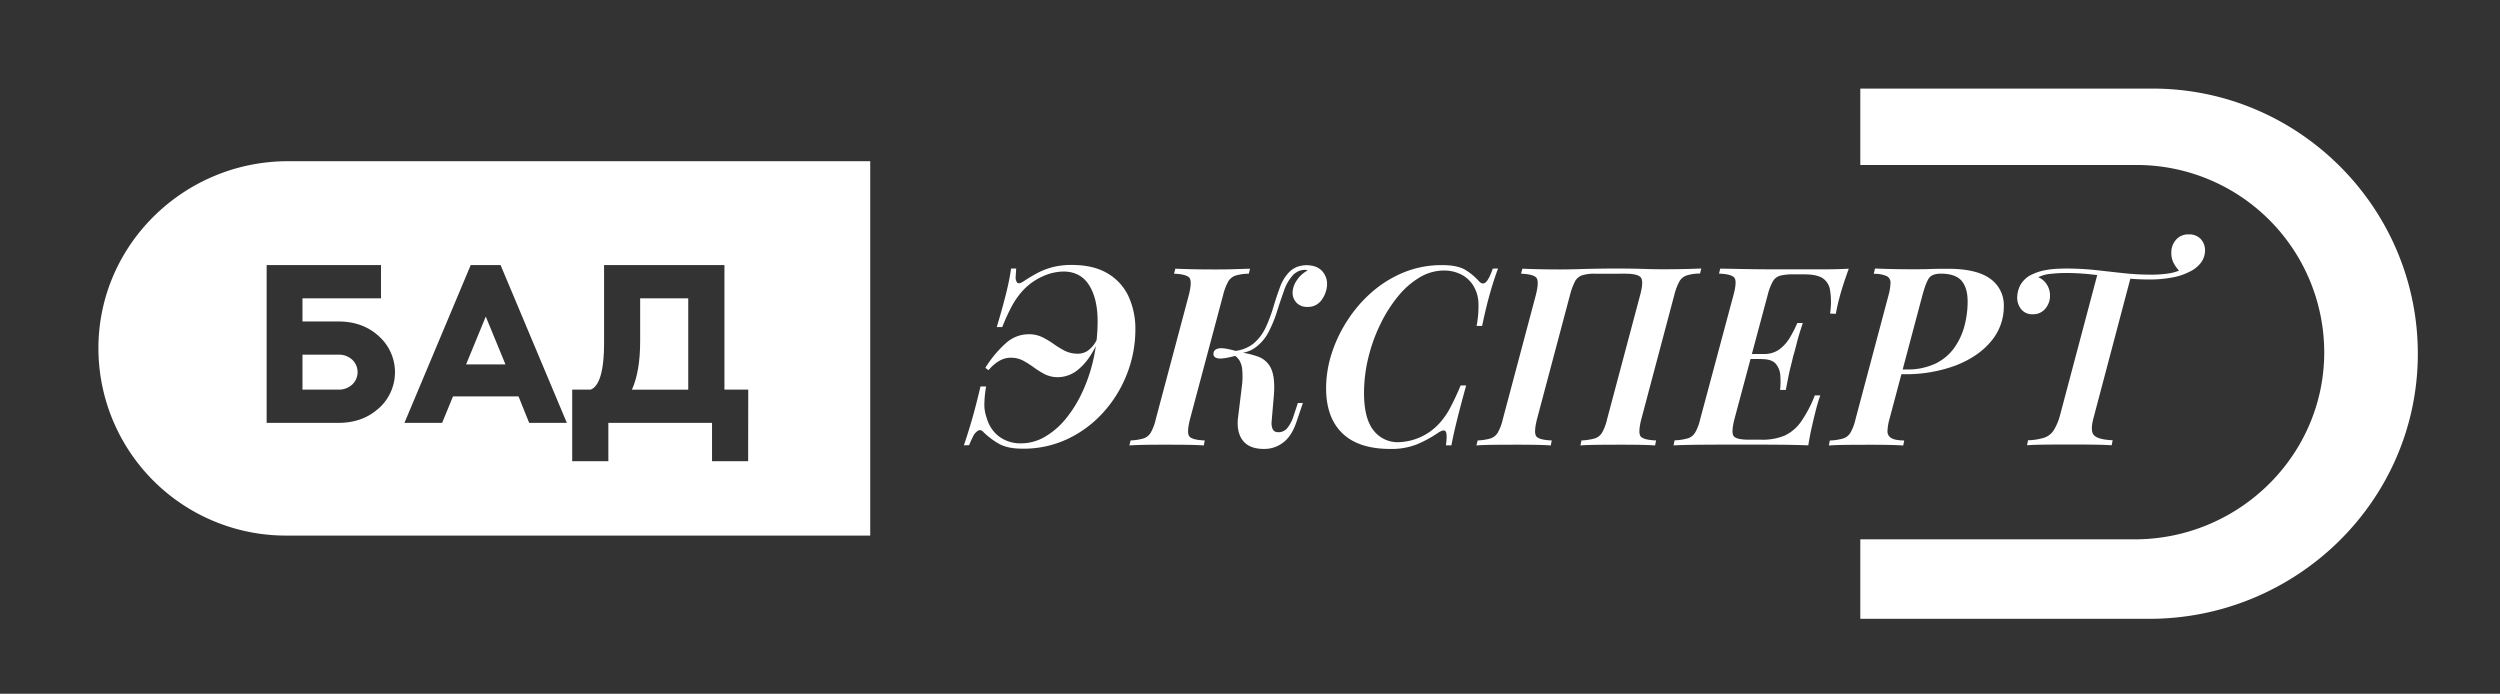 <?xml version="1.0" encoding="UTF-8"?> <svg xmlns="http://www.w3.org/2000/svg" id="Слой_1" data-name="Слой 1" viewBox="0 0 1080 299.68"><rect x="0" y="0" width="1080" height="299.68" fill="#333333" stroke="none"/> <defs> <style>.cls-1{fill:#fff;}</style> </defs> <title>БАД ЭКСПЕРТ_Logo_white</title> <path class="cls-1" d="M922.16,233H803.65v34.33H928.49c63,0,115.26-50.19,116-113.15.76-63.68-51-115.91-114.52-115.91H803.65v33H923.21a81.05,81.05,0,0,1,80.86,81.84C1003.54,197.52,966.61,233,922.16,233Z"></path> <path class="cls-1" d="M276.55,147.34q0,13.11-3.56,21h24.33V128.88H276.55Z"></path> <path class="cls-1" d="M124.43,69.64c-44.45,0-81.38,35.44-81.91,79.89a81,81,0,0,0,80.86,81.84H375.94V69.64ZM163.6,176.39q-6.91,6.29-17.41,6.29h-31V114.51h49.4v14.37H130.67v10h15.52q10.49,0,17.41,6.3a20.88,20.88,0,0,1,0,31.25Zm65,6.29L224,171.25H195.69L191,182.68H174.72l28.63-68.17h12.9l28.63,68.17Zm94.6,16.57H307.6V182.68H262.81v16.57H247.19V168.31h8q5.76-2.3,5.77-20.34V114.51h52v53.8h10.28Z"></path> <polygon class="cls-1" points="201.36 157.41 218.35 157.41 209.85 136.75 201.36 157.41"></polygon> <path class="cls-1" d="M146.19,153.21H130.67v15.1h15.52a8.43,8.43,0,0,0,5.93-2.15,7.36,7.36,0,0,0,0-10.8A8.48,8.48,0,0,0,146.19,153.21Z"></path> <path class="cls-1" d="M416.39,192.39q1.41-4.09,3.19-10.08t4-15.37H426a50.18,50.18,0,0,0-.75,7.17,16.85,16.85,0,0,0,1,6.42,15.68,15.68,0,0,0,2.64,5.34,13.9,13.9,0,0,0,5,4.09,15.52,15.52,0,0,0,7.17,1.57,20.5,20.5,0,0,0,10.62-3,33.51,33.51,0,0,0,9.12-8.09,55,55,0,0,0,7.11-11.8,69.47,69.47,0,0,0,4.64-14.35,74.23,74.23,0,0,0,1.62-15.42q0-9.92-3.72-15.74t-11.06-5.83a22,22,0,0,0-8.73,2,26.09,26.09,0,0,0-8.2,5.6,33.07,33.07,0,0,0-5.28,7.23,85.24,85.24,0,0,0-4.21,9.17h-2.37q2.7-9.06,4.15-15T436.78,116H439c-.07,1-.14,2.12-.21,3.34a3.81,3.81,0,0,0,.59,2.7c.46.58,1.42.4,2.86-.54q2.91-1.94,5.82-3.5a31,31,0,0,1,6.47-2.54,32.54,32.54,0,0,1,8.52-1q9.27,0,15.37,3.61a22.49,22.49,0,0,1,9.06,9.87,33.48,33.48,0,0,1,3,14.45,52.71,52.71,0,0,1-3.5,18.82,53.7,53.7,0,0,1-10,16.55,48.88,48.88,0,0,1-15.42,11.7,44.45,44.45,0,0,1-19.74,4.37q-6.57,0-10.24-2.1a33.08,33.08,0,0,1-6.58-4.91c-.86-1-1.71-1.26-2.53-.75a6.05,6.05,0,0,0-2.16,2.58c-.61,1.23-1.17,2.45-1.67,3.67Zm27.94-48a13.22,13.22,0,0,1,6,1.3,35.5,35.5,0,0,1,4.86,2.91,39.6,39.6,0,0,0,4.74,2.91,12.47,12.47,0,0,0,5.83,1.29,7.84,7.84,0,0,0,4-1.18,12.3,12.3,0,0,0,3.94-4.64l.21,1.51q-3.45,7.23-7.76,10.84a13.81,13.81,0,0,1-9,3.61,12.5,12.5,0,0,1-5.83-1.29,37.26,37.26,0,0,1-4.69-2.92,43.13,43.13,0,0,0-4.58-2.91,11.34,11.34,0,0,0-5.5-1.29,9.94,9.94,0,0,0-4.64,1.24,17,17,0,0,0-4.85,4.15l-1.4-1a48.43,48.43,0,0,1,9-10.78A14.55,14.55,0,0,1,444.33,144.4Z"></path> <path class="cls-1" d="M514.1,181q-1.51,5.92-.33,7.49t6.69,1.78l-.43,2.16c-1.87-.14-4.25-.23-7.12-.27s-5.79-.05-8.74-.05c-3.3,0-6.38,0-9.22.05s-5.19.13-7.06.27l.54-2.16a23.26,23.26,0,0,0,5.55-.86,5.76,5.76,0,0,0,3.19-2.59,21.73,21.73,0,0,0,2.15-5.82l14.24-53.49q1.5-5.93.27-7.49c-.83-1-3-1.64-6.64-1.78l.54-2.16c1.73.07,4,.15,7,.22s6,.1,9.33.1c2.94,0,5.84,0,8.68-.1s5.26-.15,7.28-.22l-.54,2.16a20.07,20.07,0,0,0-5.72.81,5.82,5.82,0,0,0-3.18,2.58,24.76,24.76,0,0,0-2.21,5.88Zm19.95-27.39c-3.89,1.08-6.53,1.47-7.93,1.19s-2-1-1.89-2.16.79-1.78,2.16-2.1,3.92.05,7.66,1.13Zm18.22,33.11a4.93,4.93,0,0,0,3.83-1.78,15.7,15.7,0,0,0,2.75-5.34l1.83-5.5h2.16l-2.81,8.3q-2,5.94-5.66,8.74a13.23,13.23,0,0,1-8.35,2.8c-4.18,0-7.19-1.19-9.06-3.56s-2.59-5.61-2.16-9.7l1.73-14.13a33,33,0,0,0,.1-7,9.24,9.24,0,0,0-1.29-4,8.45,8.45,0,0,0-2.8-2.53l.21-1.08a38,38,0,0,1,10.84,2.16,9.82,9.82,0,0,1,5.66,5.44q1.62,3.84,1.08,11.06l-1,11.64a6.65,6.65,0,0,0,.48,3.19A2.44,2.44,0,0,0,552.27,186.68Zm6.36-67.94a18.72,18.72,0,0,0-3.88,6.63c-1,2.77-2,5.73-3,8.9a54,54,0,0,1-3.66,9,19.31,19.31,0,0,1-5.88,6.9q-3.66,2.64-9.6,2.54l.22-1.08a15.55,15.55,0,0,0,8.79-3.35,20.18,20.18,0,0,0,5.23-7,65.42,65.42,0,0,0,3.29-8.79q1.35-4.59,2.86-8.58a17.88,17.88,0,0,1,4-6.47,9.83,9.83,0,0,1,3.72-2.32,12.15,12.15,0,0,1,3.61-.59c2.95,0,5.19.81,6.74,2.43a8.27,8.27,0,0,1,2.21,6.2,12.06,12.06,0,0,1-2.21,6.2,7.16,7.16,0,0,1-6.42,3.18,6,6,0,0,1-4.53-1.78,6.3,6.3,0,0,1-1.72-4.58,10,10,0,0,1,1.89-5.23A12.31,12.31,0,0,1,565,116.8a1.64,1.64,0,0,1-.6-.11,2.34,2.34,0,0,0-.81-.11,7.26,7.26,0,0,0-2.8.65A9.76,9.76,0,0,0,558.63,118.74Z"></path> <path class="cls-1" d="M647.17,116q-1.62,4.2-3.35,10.19t-3.55,14.61h-2.38a45,45,0,0,0,.81-9.54,15.48,15.48,0,0,0-1.67-6.85,13.16,13.16,0,0,0-5.55-5.71,16.31,16.31,0,0,0-7.71-1.84,20.51,20.51,0,0,0-10.52,3,35.58,35.58,0,0,0-9.43,8.31,60.69,60.69,0,0,0-7.6,12.08,70.43,70.43,0,0,0-5.13,14.39,64.56,64.56,0,0,0-1.83,15.15q0,10.78,4,16a13.14,13.14,0,0,0,11,5.23,24.88,24.88,0,0,0,17-7.55,31.54,31.54,0,0,0,5-6.9A110.42,110.42,0,0,0,631,166.51h2.38q-2.7,9.81-4.16,15.8T627,192.39h-2.37a26.32,26.32,0,0,0,.32-3.67c0-1.58-.28-2.48-.86-2.69s-1.47.07-2.7.86a53.88,53.88,0,0,1-9.11,5,29.71,29.71,0,0,1-11.7,2.05q-13.7,0-20.7-6.79t-7-19.41a49.28,49.28,0,0,1,2.42-15.1,59.56,59.56,0,0,1,6.91-14.4A57.39,57.39,0,0,1,592.87,126a49.6,49.6,0,0,1,13.8-8.42A43.18,43.18,0,0,1,623,114.53q6.79,0,10.19,2.16a26.43,26.43,0,0,1,5.77,4.85c1,1.08,2,1.2,2.91.38s1.94-2.79,3-5.88Z"></path> <path class="cls-1" d="M696.34,116q8.42,0,13.32.16t8.79.16q5,0,9.33-.1c2.91-.07,5.3-.15,7.17-.22l-.54,2.16a20.13,20.13,0,0,0-5.72.81,5.82,5.82,0,0,0-3.18,2.58,24.76,24.76,0,0,0-2.21,5.88L709.07,181q-1.52,5.92-.33,7.49t6.69,1.78l-.43,2.16q-2.7-.21-7.06-.27t-9.33-.05q-4.32,0-8.68.05t-7.17.27l.43-2.16a24.48,24.48,0,0,0,5.71-.86,5.7,5.7,0,0,0,3.24-2.59,21.39,21.39,0,0,0,2.15-5.82l14.24-53.49c1.08-4,1.18-6.49.32-7.6s-3.09-1.67-6.68-1.67H689a17.31,17.31,0,0,0-5.55.7,5.51,5.51,0,0,0-3.08,2.69,29.29,29.29,0,0,0-2.15,5.88L664,181c-1,3.95-1.11,6.45-.32,7.49s3,1.64,6.68,1.78l-.43,2.16q-2.8-.21-7.12-.27t-8.73-.05q-5,0-9.27.05t-7,.27l.54-2.16a23.26,23.26,0,0,0,5.55-.86,5.71,5.71,0,0,0,3.18-2.59,21.69,21.69,0,0,0,2.16-5.82l14.23-53.49q1.51-5.93.27-7.49c-.82-1-3-1.64-6.63-1.78l.54-2.16c1.72.07,4,.15,7,.22s6,.1,9.33.1q4,0,8.9-.16T696.34,116Z"></path> <path class="cls-1" d="M790.59,135.45a32.83,32.83,0,0,0,0-10.08,7.54,7.54,0,0,0-3.34-5.29q-2.58-1.56-7.76-1.56h-4.86a21.14,21.14,0,0,0-5.66.59,5.35,5.35,0,0,0-3.12,2.48,24.27,24.27,0,0,0-2.22,5.88L749.29,181c-1,3.95-1.11,6.44-.32,7.44s3,1.51,6.68,1.51h5.29a24.42,24.42,0,0,0,10.14-1.83,18,18,0,0,0,7-6A54.28,54.28,0,0,0,784,170.82h2.37c-.36.94-.74,2.09-1.13,3.45s-.78,2.81-1.14,4.32c-.36,1.36-.82,3.32-1.4,5.88s-1.08,5.19-1.51,7.92q-5.49-.21-12.35-.27t-12.24-.05H747.4q-5.76,0-12.29.05t-12.13.27l.43-2.16a24.67,24.67,0,0,0,5.72-.86,5.71,5.71,0,0,0,3.23-2.59,21.69,21.69,0,0,0,2.16-5.82l14.34-53.49c1.08-4,1.2-6.45.38-7.49s-3-1.64-6.63-1.78l.54-2.16,12.13.22q6.53.1,12.29.1h9.22c3.24,0,6.87,0,10.89,0s7.69-.12,11-.27q-1.39,3.78-2.42,7t-1.68,5.77c-.36,1.29-.66,2.53-.91,3.72s-.45,2.17-.6,3Zm-39.9,19.63.54-2.16h20.38l-.53,2.16Zm11.22-2.16a10.9,10.9,0,0,0,7-2.16,17.51,17.51,0,0,0,4.53-5.28,55.57,55.57,0,0,0,3-5.93h2.37Q777,145,776.25,148c-.5,2-1,4-1.62,6-.29,1.29-.59,2.55-.91,3.77s-.65,2.67-1,4.32-.74,3.77-1.24,6.36H769a35,35,0,0,0,.1-6.15,8.48,8.48,0,0,0-2-5.17c-1.19-1.37-3.25-2-6.2-2Z"></path> <path class="cls-1" d="M818.09,161.76l.54-2.15h4.85A28.37,28.37,0,0,0,836,157.13a21.54,21.54,0,0,0,8.15-6.74,28.87,28.87,0,0,0,4.47-9.49,41.08,41.08,0,0,0,1.4-10.62q0-6-2.69-9.06c-1.8-2-4.75-3-8.85-3q-3.76,0-5.12,1.88t-2.86,7.39L816.26,181a21.12,21.12,0,0,0-.86,5.23,3.23,3.23,0,0,0,1.61,3q1.62,1,5.61,1.07l-.43,2.16q-2.91-.21-7-.27t-8.52-.05q-5,0-9.43.05t-7.18.27l.43-2.16a24.58,24.58,0,0,0,5.72-.86,5.71,5.71,0,0,0,3.23-2.59,21,21,0,0,0,2.16-5.82l14.24-53.49a22.81,22.81,0,0,0,.86-5.34,3.1,3.1,0,0,0-1.62-2.91,13,13,0,0,0-5.61-1L810,116c1.73.07,4.08.15,7.07.22s5.91.1,8.79.1c2.58,0,5.19,0,7.81-.1s5.27-.11,7.93-.11q12.18,0,18.12,4.26a14,14,0,0,1,5.93,12,23.1,23.1,0,0,1-5.45,15q-5.44,6.63-15.2,10.46a61.67,61.67,0,0,1-22.59,3.82Z"></path> <path class="cls-1" d="M945.45,101.27a6.7,6.7,0,0,1,5.28,2,7,7,0,0,1,1.84,4.85,8.79,8.79,0,0,1-1.78,5.39,13.05,13.05,0,0,1-4.91,3.88,26.27,26.27,0,0,1-7.44,2.48,53.52,53.52,0,0,1-10.24.87,102.5,102.5,0,0,1-11.65-.71l-12.3-1.4a103.67,103.67,0,0,0-11.53-.7,62,62,0,0,0-6.91.38,14.31,14.31,0,0,0-5.28,1.46,7.83,7.83,0,0,1,3.61,3,8.7,8.7,0,0,1,1.46,5,8.51,8.51,0,0,1-2,5.55,6.66,6.66,0,0,1-5.44,2.43,6,6,0,0,1-5-2.16,8,8,0,0,1-1.73-5.18,11.92,11.92,0,0,1,1.35-5.23,11,11,0,0,1,5.23-4.69,21.64,21.64,0,0,1,5.28-1.72,36.12,36.12,0,0,1,5.29-.65c1.65-.07,3-.11,3.88-.11a122.11,122.11,0,0,1,12.73.65L917.3,118a108.89,108.89,0,0,0,11.76.65,49,49,0,0,0,7.6-.49,21,21,0,0,0,5.45-1.56l-.22.86a14.72,14.72,0,0,1-2.64-3.39,9.48,9.48,0,0,1-1.24-4.91,8.2,8.2,0,0,1,2-5.55A6.81,6.81,0,0,1,945.45,101.27ZM906.2,118.09c1.94.14,3.63.29,5.06.43l4.32.43c1.44.15,3.09.29,5,.43l-16,60.5q-1.73,6-.11,8t8.2,2.31l-.44,2.16q-3.22-.21-8.24-.27t-10.41-.05q-5.28,0-10.14.05t-7.76.27l.43-2.16a25,25,0,0,0,7.06-1.13,7.81,7.81,0,0,0,4-3.13,23.89,23.89,0,0,0,2.64-6.09Z"></path> </svg> 